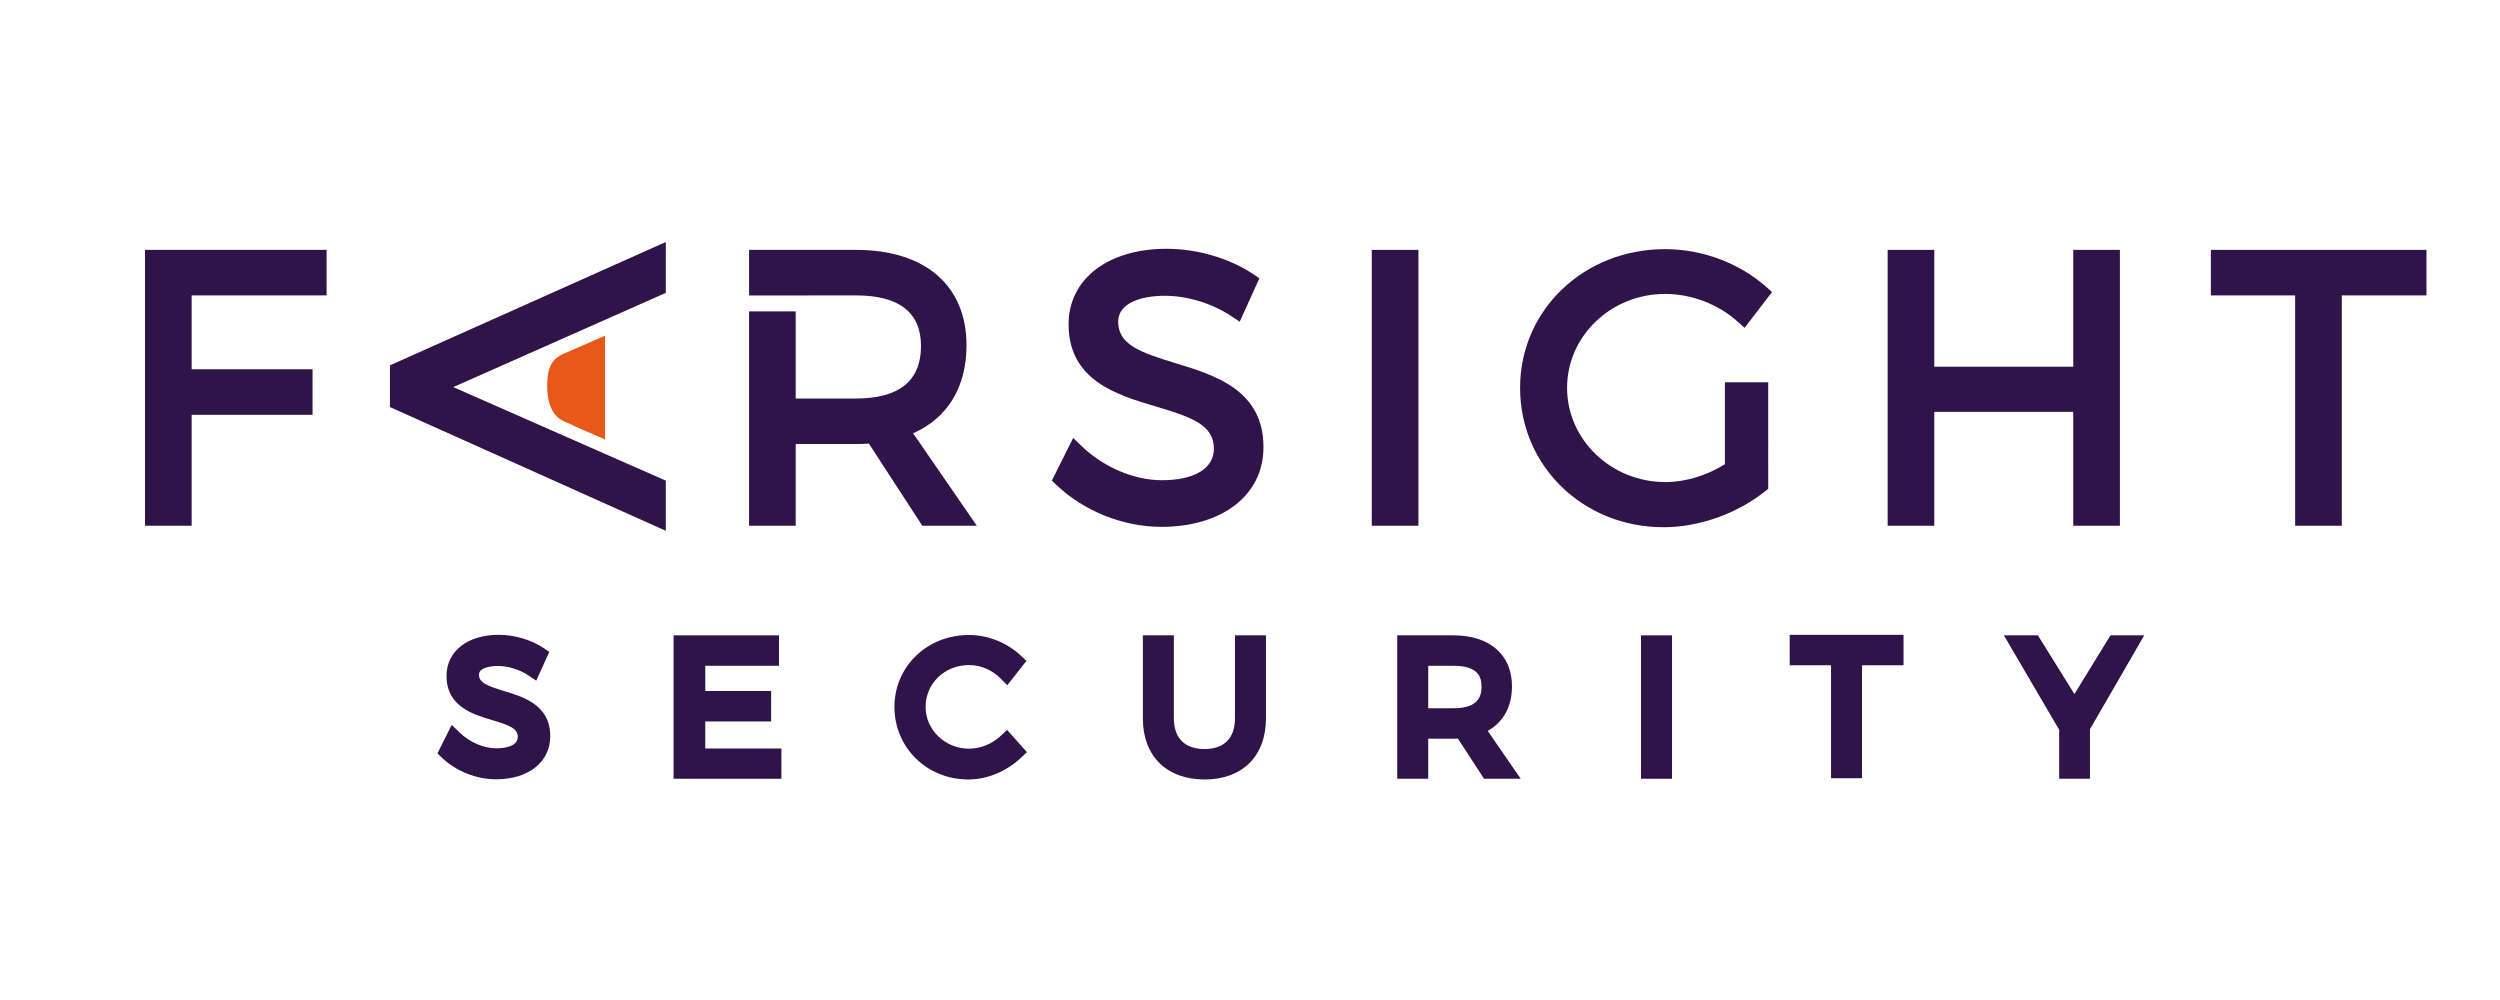 <?xml version="1.0" encoding="UTF-8" standalone="no"?>
<!-- Created with Inkscape (http://www.inkscape.org/) -->

<svg
   xmlns:dc="http://purl.org/dc/elements/1.1/"
   xmlns:cc="http://creativecommons.org/ns#"
   xmlns:rdf="http://www.w3.org/1999/02/22-rdf-syntax-ns#"
   xmlns:svg="http://www.w3.org/2000/svg"
   xmlns="http://www.w3.org/2000/svg"
   xmlns:sodipodi="http://sodipodi.sourceforge.net/DTD/sodipodi-0.dtd"
   xmlns:inkscape="http://www.inkscape.org/namespaces/inkscape"
   version="1.1"
   id="svg2"
   xml:space="preserve"
   width="500"
   height="200"
   viewBox="0 0 500 200"
   sodipodi:docname="sponsor-farsight.svg"
   inkscape:version="0.92.3 (2405546, 2018-03-11)"><defs
     id="defs6" /><sodipodi:namedview
     pagecolor="#ffffff"
     bordercolor="#666666"
     borderopacity="1"
     objecttolerance="10"
     gridtolerance="10"
     guidetolerance="10"
     inkscape:pageopacity="0"
     inkscape:pageshadow="2"
     inkscape:window-width="1920"
     inkscape:window-height="1015"
     id="namedview4"
     showgrid="false"
     units="in"
     inkscape:zoom="0.7962963"
     inkscape:cx="426.34884"
     inkscape:cy="72"
     inkscape:window-x="0"
     inkscape:window-y="0"
     inkscape:window-maximized="1"
     inkscape:current-layer="g10" /><g
     id="g10"
     inkscape:groupmode="layer"
     inkscape:label="ink_ext_XXXXXX"
     transform="matrix(1.333,0,0,-1.333,0,200)"><g
       id="g12"
       transform="matrix(0.117,0,0,0.117,3.369,10.229)"><path
         d="m 1871.09,314.512 c 0,-11.922 -3.7,-27.793 -35.7,-27.793 h -32.68 v 54.426 h 32.68 c 32,0 35.7,-15.2 35.7,-26.633 m 7.95,-56.856 c 20.12,11.25 31.1,31.387 31.1,57.324 0,40.235 -28.64,65.208 -74.75,65.208 h -72.4 V 196.301 h 39.72 v 51.387 h 32.68 c 1.82,0 3.62,0.046 5.4,0.117 l 33.53,-51.504 h 47 l -42.28,61.355"
         style="fill:#2e1449;fill-opacity:1;fill-rule:nonzero;stroke:none"
         id="path14"
         inkscape:connector-curvature="0" /><path
         d="m 617.816,308.723 c -22.519,6.843 -32.39,10.918 -32.39,21.148 0,8.137 12.972,11.047 24.07,11.047 13.219,0 27.801,-4.48 39.012,-11.941 l 10.347,-6.899 16.743,36.887 -7.422,5 c -15.738,10.598 -37.246,16.926 -57.524,16.926 -39.968,0 -66.836,-21.164 -66.836,-52.661 0,-39.304 33.879,-49.375 58.622,-56.738 22.816,-6.773 32.816,-10.867 32.757,-21.609 0,-13.504 -21.09,-14.551 -27.55,-14.551 -16.141,0 -34.071,7.688 -46.821,20.051 l -10.359,10.047 -18.317,-36.653 5.649,-5.379 c 18.238,-17.421 44.258,-27.8 69.609,-27.8 41.512,0 69.403,22.175 69.403,55.172 0.148,39.945 -34.032,50.351 -58.993,57.953"
         style="fill:#2e1449;fill-opacity:1;fill-rule:nonzero;stroke:none"
         id="path16"
         inkscape:connector-curvature="0" /><path
         d="m 875.621,269.773 h 84.481 v 39.036 h -84.481 v 32.336 h 94.531 v 39.043 H 835.012 V 196.301 h 138.25 v 38.804 h -97.641 v 34.668"
         style="fill:#2e1449;fill-opacity:1;fill-rule:nonzero;stroke:none"
         id="path18"
         inkscape:connector-curvature="0" /><path
         d="m 1254.73,251.504 c -11.18,-10.566 -26.07,-16.633 -40.86,-16.633 -30.72,0 -55.7,24.055 -55.7,53.606 0,30.058 24.47,53.613 55.7,53.613 15,0 29.8,-6.32 40.58,-17.305 l 8.42,-8.594 24.58,31.243 -7.05,6.636 c -17.96,16.887 -42.29,26.575 -66.76,26.575 -53.52,0 -95.44,-40.489 -95.44,-92.168 0,-52.207 41.61,-93.106 94.73,-93.106 24.14,0 48.82,10.195 67.71,27.988 l 7.47,7.051 -25.46,28.582 -7.92,-7.488"
         style="fill:#2e1449;fill-opacity:1;fill-rule:nonzero;stroke:none"
         id="path20"
         inkscape:connector-curvature="0" /><path
         d="m 1554.89,273.816 c 0,-25.418 -13.83,-39.414 -38.95,-39.414 -25.41,0 -39.41,13.996 -39.41,39.414 v 106.372 h -39.75 V 273.816 c 0,-48.386 30.34,-78.445 79.16,-78.445 48.55,0 78.7,30.059 78.7,78.445 v 106.372 h -39.75 V 273.816"
         style="fill:#2e1449;fill-opacity:1;fill-rule:nonzero;stroke:none"
         id="path22"
         inkscape:connector-curvature="0" /><path
         d="m 2075.59,196.301 h 39.73 v 183.887 h -39.73 V 196.301"
         style="fill:#2e1449;fill-opacity:1;fill-rule:nonzero;stroke:none"
         id="path24"
         inkscape:connector-curvature="0" /><path
         d="m 2266.27,341.824 h 53 V 196.98 h 39.74 v 144.844 h 53.24 v 39.043 h -145.98 v -39.043"
         style="fill:#2e1449;fill-opacity:1;fill-rule:nonzero;stroke:none"
         id="path26"
         inkscape:connector-curvature="0" /><path
         d="m 2677.62,380.188 -46.22,-75.317 -46.85,75.317 h -43.61 l 70.88,-121.079 v -62.808 h 39.5 v 63.535 l 69.6,120.352 h -43.3"
         style="fill:#2e1449;fill-opacity:1;fill-rule:nonzero;stroke:none"
         id="path28"
         inkscape:connector-curvature="0" /><path
         d="m 157.168,520.742 h 59.801 v 142.242 h 155.047 v 58.383 H 216.969 v 94.758 h 173.058 v 58.391 H 157.168 V 520.742"
         style="fill:#2e1449;fill-opacity:1;fill-rule:nonzero;stroke:none"
         id="path30"
         inkscape:connector-curvature="0" /><path
         d="M 471.254,672.93 825.023,514.238 V 578.57 L 552.406,698.531 825.023,819.398 v 65.231 L 471.254,726.449 V 672.93"
         style="fill:#2e1449;fill-opacity:1;fill-rule:nonzero;stroke:none"
         id="path32"
         inkscape:connector-curvature="0" /><path
         d="m 1210.64,752.148 c 0,76.622 -53,122.364 -141.79,122.364 H 931.797 v -58.473 l 137.053,0.09 c 55.35,0 83.42,-21.848 83.42,-64.93 0,-44.652 -28.07,-67.289 -83.42,-67.289 h -77.252 v 111.692 h -59.801 v -274.86 h 59.801 v 104.789 h 77.252 c 5.59,0 11.19,0.239 16.6,0.559 l 68.51,-105.348 h 69.89 l -81.69,118.559 c 44.3,19.66 68.48,59.219 68.48,112.847"
         style="fill:#2e1449;fill-opacity:1;fill-rule:nonzero;stroke:none"
         id="path34"
         inkscape:connector-curvature="0" /><path
         d="m 1478.67,729.203 c -45.61,13.887 -73.56,23.887 -73.56,53.293 0,24.445 30.84,33.156 59.71,33.156 28.95,0 60.89,-9.769 85.44,-26.14 l 10.71,-7.137 25.25,55.707 -7.67,5.172 c -30.43,20.457 -72.06,32.668 -111.36,32.668 -75.17,0 -125.67,-38.879 -125.67,-96.746 0,-72.25 62.06,-90.696 111.92,-105.504 46.24,-13.738 74.57,-23.711 74.41,-54.277 0,-25.219 -24.98,-40.274 -66.82,-40.274 -35.54,0 -74.96,16.813 -102.87,43.852 l -10.71,10.39 -27.36,-54.711 5.84,-5.57 c 35.26,-33.656 85.59,-53.758 134.62,-53.758 78.29,0 130.89,40.981 130.89,101.922 0.29,73.539 -62.4,92.625 -112.77,107.957"
         style="fill:#2e1449;fill-opacity:1;fill-rule:nonzero;stroke:none"
         id="path36"
         inkscape:connector-curvature="0" /><path
         d="m 1730.35,520.742 h 59.81 v 353.77 h -59.81 v -353.77"
         style="fill:#2e1449;fill-opacity:1;fill-rule:nonzero;stroke:none"
         id="path38"
         inkscape:connector-curvature="0" /><path
         d="m 2106.41,818.023 c 33.94,0 67.92,-12.98 93.22,-35.621 l 8.78,-7.859 35.22,45.91 -7.67,6.758 c -34.82,30.66 -82.03,48.242 -129.55,48.242 -104.24,0 -185.89,-78.109 -185.89,-177.82 0,-100.25 80.82,-178.785 183.99,-178.785 45.32,0 93.95,17.207 130.09,46.007 l 4.11,3.274 V 704.77 h -55.53 V 599.691 c -23.23,-14.628 -50.72,-22.937 -76.3,-22.937 -69.53,0 -126.09,54.226 -126.09,120.879 0,66.383 56.35,120.39 125.62,120.39"
         style="fill:#2e1449;fill-opacity:1;fill-rule:nonzero;stroke:none"
         id="path40"
         inkscape:connector-curvature="0" /><path
         d="m 2629.89,724.684 h -178.21 v 149.828 h -59.8 v -353.77 h 59.8 v 146.039 h 178.21 V 520.742 h 59.81 v 353.77 h -59.81 V 724.684"
         style="fill:#2e1449;fill-opacity:1;fill-rule:nonzero;stroke:none"
         id="path42"
         inkscape:connector-curvature="0" /><path
         d="m 2806.35,874.512 v -58.383 h 108.1 V 520.742 h 59.81 v 295.387 h 108.57 v 58.383 h -276.48"
         style="fill:#2e1449;fill-opacity:1;fill-rule:nonzero;stroke:none"
         id="path44"
         inkscape:connector-curvature="0" /><path
         d="m 672.883,700.391 c 0,28.668 9.871,35.839 21.84,41.218 9.457,4.243 52.281,22.84 52.281,22.84 V 631.402 c 0,0 -45.543,19.707 -54.469,24.188 -8.93,4.476 -19.652,16.129 -19.652,44.801"
         style="fill:#e85818;fill-opacity:1;fill-rule:nonzero;stroke:none"
         id="path46"
         inkscape:connector-curvature="0" /></g></g></svg>
